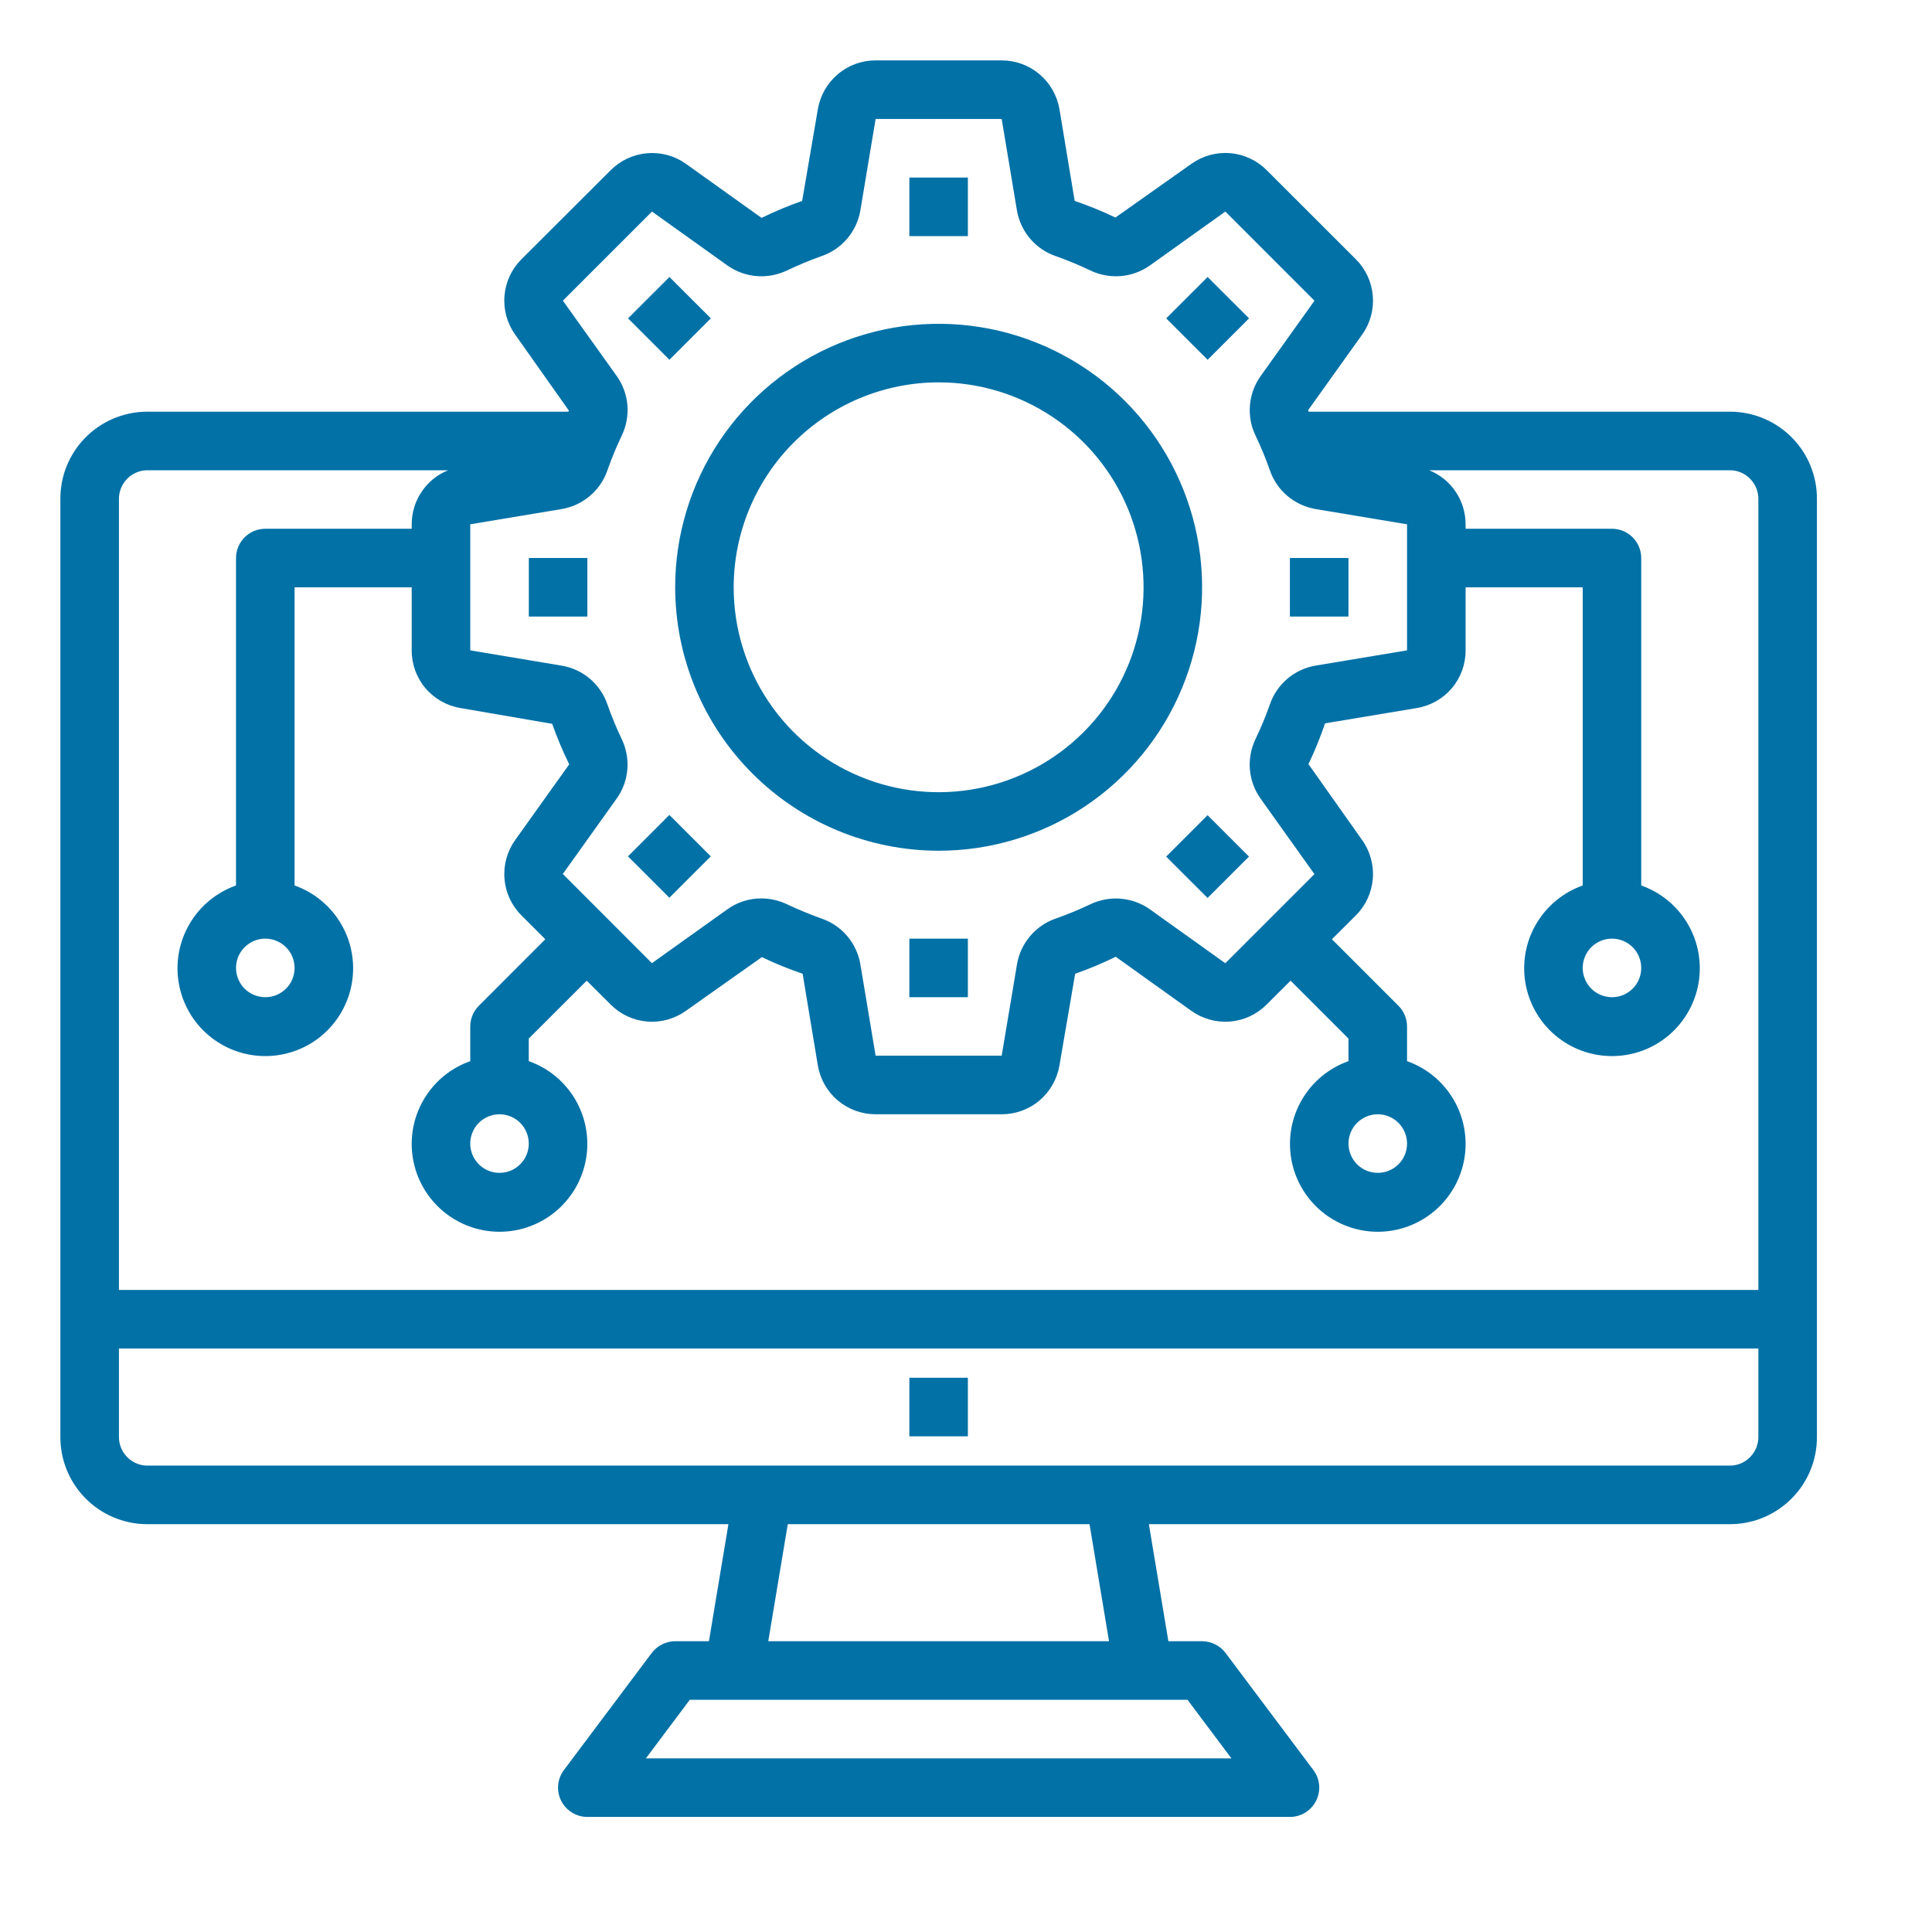 <svg width="32" height="32" viewBox="0 0 32 32" fill="none" xmlns="http://www.w3.org/2000/svg">
<path d="M28.673 6.819H21.676C21.672 6.811 21.67 6.803 21.666 6.795L22.56 5.544C22.694 5.357 22.757 5.129 22.738 4.9C22.719 4.671 22.62 4.456 22.457 4.294L20.98 2.818C20.818 2.656 20.604 2.556 20.375 2.537C20.146 2.518 19.918 2.581 19.731 2.715L18.475 3.603C18.256 3.498 18.03 3.406 17.8 3.328L17.548 1.808C17.509 1.582 17.392 1.377 17.217 1.229C17.042 1.081 16.82 1 16.591 1H14.503C14.273 1 14.051 1.081 13.876 1.23C13.701 1.378 13.584 1.584 13.546 1.81L13.286 3.328C13.057 3.408 12.832 3.502 12.614 3.609L11.363 2.715C11.176 2.581 10.949 2.519 10.72 2.538C10.492 2.557 10.278 2.656 10.116 2.818L8.637 4.294C8.474 4.456 8.374 4.671 8.356 4.9C8.337 5.129 8.4 5.357 8.534 5.544L9.422 6.8C9.419 6.806 9.417 6.813 9.414 6.819H2.421C2.04 6.824 1.676 6.98 1.41 7.252C1.143 7.525 0.996 7.892 1 8.273V23.79C0.996 24.171 1.143 24.538 1.41 24.811C1.676 25.084 2.04 25.24 2.421 25.245H12.065L11.742 27.184H11.183C11.108 27.184 11.033 27.202 10.966 27.236C10.899 27.269 10.84 27.318 10.795 27.378L9.34 29.318C9.286 29.39 9.253 29.476 9.245 29.565C9.237 29.655 9.254 29.745 9.294 29.826C9.335 29.906 9.397 29.974 9.473 30.021C9.55 30.069 9.638 30.094 9.728 30.094H21.366C21.456 30.094 21.544 30.069 21.621 30.021C21.697 29.974 21.759 29.906 21.799 29.826C21.84 29.745 21.857 29.655 21.849 29.565C21.841 29.476 21.808 29.39 21.754 29.318L20.299 27.378C20.254 27.318 20.195 27.269 20.128 27.236C20.061 27.202 19.986 27.184 19.911 27.184H19.352L19.029 25.245H28.673C29.054 25.24 29.418 25.084 29.684 24.811C29.951 24.538 30.098 24.171 30.094 23.79V8.273C30.098 7.892 29.951 7.525 29.684 7.252C29.418 6.98 29.054 6.824 28.673 6.819ZM9.323 4.98L10.799 3.504L12.051 4.399C12.194 4.499 12.36 4.559 12.533 4.573C12.706 4.587 12.88 4.554 13.037 4.479C13.223 4.39 13.413 4.311 13.607 4.242C13.772 4.186 13.919 4.086 14.032 3.953C14.145 3.82 14.22 3.659 14.25 3.488L14.503 1.97H16.591L16.844 3.488C16.874 3.659 16.949 3.82 17.062 3.953C17.175 4.086 17.322 4.186 17.486 4.242C17.681 4.311 17.872 4.39 18.058 4.479C18.214 4.554 18.388 4.587 18.562 4.573C18.735 4.559 18.902 4.498 19.044 4.398L20.296 3.504L21.772 4.981L20.877 6.233C20.777 6.375 20.717 6.541 20.703 6.715C20.689 6.888 20.721 7.062 20.797 7.218C20.886 7.404 20.965 7.594 21.033 7.789C21.089 7.953 21.189 8.1 21.322 8.213C21.455 8.326 21.616 8.401 21.788 8.431L23.305 8.684V10.772L21.788 11.025C21.616 11.054 21.455 11.13 21.322 11.243C21.189 11.356 21.089 11.503 21.033 11.668C20.964 11.863 20.886 12.053 20.796 12.239C20.721 12.396 20.688 12.57 20.702 12.743C20.716 12.917 20.777 13.083 20.877 13.225L21.771 14.478L20.295 15.954L19.043 15.059C18.9 14.959 18.734 14.899 18.561 14.885C18.388 14.871 18.214 14.903 18.057 14.979C17.871 15.067 17.681 15.146 17.486 15.214C17.322 15.271 17.175 15.371 17.063 15.504C16.95 15.636 16.875 15.797 16.845 15.969L16.591 17.486H14.503L14.25 15.969C14.22 15.797 14.145 15.636 14.032 15.503C13.919 15.37 13.772 15.271 13.607 15.214C13.413 15.145 13.222 15.066 13.036 14.978C12.903 14.914 12.757 14.881 12.608 14.881C12.408 14.88 12.213 14.943 12.05 15.059L10.798 15.953L9.322 14.476L10.216 13.224C10.317 13.082 10.377 12.916 10.391 12.742C10.405 12.569 10.372 12.395 10.296 12.238C10.208 12.053 10.129 11.862 10.061 11.668C10.005 11.503 9.904 11.356 9.772 11.243C9.639 11.13 9.478 11.055 9.306 11.026L7.789 10.772V8.684L9.306 8.431C9.478 8.401 9.639 8.326 9.772 8.213C9.905 8.1 10.005 7.953 10.061 7.789C10.13 7.594 10.208 7.403 10.297 7.217C10.373 7.06 10.406 6.886 10.392 6.713C10.378 6.539 10.317 6.373 10.217 6.231L9.323 4.98ZM2.421 7.789H7.423C7.244 7.86 7.091 7.984 6.984 8.144C6.876 8.303 6.819 8.492 6.819 8.684V8.758H4.394C4.266 8.758 4.142 8.809 4.051 8.9C3.961 8.991 3.909 9.115 3.909 9.243V14.666C3.586 14.781 3.313 15.006 3.14 15.302C2.966 15.598 2.903 15.946 2.961 16.284C3.019 16.622 3.194 16.929 3.457 17.15C3.719 17.371 4.051 17.492 4.394 17.492C4.738 17.492 5.07 17.371 5.332 17.15C5.594 16.929 5.77 16.622 5.828 16.284C5.886 15.946 5.823 15.598 5.649 15.302C5.475 15.006 5.203 14.781 4.879 14.666V9.728H6.819V10.772C6.818 11.002 6.899 11.224 7.048 11.4C7.197 11.575 7.403 11.691 7.63 11.728L9.146 11.989C9.227 12.218 9.321 12.443 9.428 12.66L8.534 13.912C8.4 14.099 8.337 14.327 8.356 14.556C8.374 14.785 8.474 15 8.637 15.162L9.032 15.557L7.931 16.659C7.84 16.75 7.789 16.873 7.789 17.002V17.576C7.465 17.69 7.192 17.915 7.019 18.211C6.845 18.507 6.782 18.855 6.84 19.193C6.898 19.531 7.074 19.838 7.336 20.059C7.598 20.28 7.93 20.402 8.274 20.402C8.617 20.402 8.949 20.28 9.211 20.059C9.473 19.838 9.649 19.531 9.707 19.193C9.765 18.855 9.702 18.507 9.528 18.211C9.355 17.915 9.082 17.69 8.758 17.576V17.202L9.718 16.243L10.114 16.638C10.276 16.801 10.49 16.901 10.719 16.92C10.948 16.939 11.176 16.875 11.363 16.741L12.619 15.853C12.838 15.958 13.063 16.05 13.294 16.128L13.546 17.647C13.584 17.873 13.701 18.079 13.876 18.227C14.052 18.375 14.274 18.456 14.503 18.456H16.591C16.82 18.456 17.043 18.375 17.218 18.227C17.393 18.078 17.51 17.872 17.548 17.646L17.808 16.129C18.037 16.048 18.261 15.954 18.48 15.847L19.731 16.742C19.918 16.875 20.146 16.939 20.375 16.92C20.604 16.901 20.818 16.801 20.98 16.638L21.376 16.243L22.335 17.202V17.576C22.012 17.69 21.739 17.915 21.566 18.211C21.392 18.507 21.329 18.855 21.387 19.193C21.445 19.531 21.62 19.838 21.883 20.059C22.145 20.28 22.477 20.402 22.82 20.402C23.163 20.402 23.496 20.28 23.758 20.059C24.02 19.838 24.196 19.531 24.254 19.193C24.312 18.855 24.249 18.507 24.075 18.211C23.901 17.915 23.629 17.69 23.305 17.576V17.002C23.305 16.873 23.254 16.75 23.163 16.659L22.061 15.557L22.457 15.162C22.62 15 22.719 14.785 22.738 14.556C22.757 14.327 22.694 14.099 22.56 13.912L21.672 12.656C21.777 12.437 21.869 12.212 21.947 11.981L23.464 11.728C23.691 11.691 23.897 11.575 24.046 11.4C24.195 11.224 24.276 11.002 24.275 10.772V9.728H26.215V14.666C25.891 14.781 25.619 15.006 25.445 15.302C25.271 15.598 25.208 15.946 25.266 16.284C25.324 16.622 25.5 16.929 25.762 17.15C26.024 17.371 26.356 17.492 26.7 17.492C27.043 17.492 27.375 17.371 27.637 17.15C27.899 16.929 28.075 16.622 28.133 16.284C28.191 15.946 28.128 15.598 27.954 15.302C27.781 15.006 27.508 14.781 27.184 14.666V9.243C27.184 9.115 27.133 8.991 27.042 8.9C26.951 8.809 26.828 8.758 26.7 8.758H24.275V8.684C24.275 8.492 24.218 8.303 24.11 8.144C24.003 7.984 23.849 7.86 23.671 7.789H28.673C28.797 7.795 28.913 7.849 28.997 7.94C29.081 8.03 29.127 8.15 29.124 8.273V21.366H1.97V8.273C1.967 8.15 2.013 8.03 2.097 7.94C2.181 7.849 2.297 7.795 2.421 7.789ZM4.879 16.032C4.879 16.128 4.851 16.221 4.798 16.301C4.744 16.381 4.669 16.443 4.58 16.48C4.491 16.517 4.394 16.526 4.3 16.507C4.206 16.489 4.119 16.442 4.051 16.375C3.984 16.307 3.937 16.22 3.919 16.126C3.9 16.032 3.91 15.935 3.946 15.846C3.983 15.758 4.045 15.682 4.125 15.629C4.205 15.575 4.298 15.547 4.394 15.547C4.523 15.547 4.646 15.598 4.737 15.689C4.828 15.78 4.879 15.903 4.879 16.032ZM8.758 18.941C8.758 19.037 8.73 19.131 8.677 19.21C8.623 19.29 8.548 19.352 8.459 19.389C8.37 19.426 8.273 19.435 8.179 19.417C8.085 19.398 7.998 19.352 7.931 19.284C7.863 19.216 7.817 19.13 7.798 19.036C7.779 18.942 7.789 18.844 7.826 18.756C7.862 18.667 7.924 18.591 8.004 18.538C8.084 18.485 8.178 18.456 8.274 18.456C8.402 18.456 8.525 18.507 8.616 18.598C8.707 18.689 8.758 18.812 8.758 18.941ZM23.305 18.941C23.305 19.037 23.277 19.131 23.224 19.21C23.17 19.29 23.095 19.352 23.006 19.389C22.917 19.426 22.82 19.435 22.726 19.417C22.632 19.398 22.545 19.352 22.477 19.284C22.41 19.216 22.363 19.13 22.345 19.036C22.326 18.942 22.336 18.844 22.372 18.756C22.409 18.667 22.471 18.591 22.551 18.538C22.631 18.485 22.724 18.456 22.82 18.456C22.949 18.456 23.072 18.507 23.163 18.598C23.254 18.689 23.305 18.812 23.305 18.941ZM27.184 16.032C27.184 16.128 27.156 16.221 27.103 16.301C27.049 16.381 26.974 16.443 26.885 16.48C26.797 16.517 26.699 16.526 26.605 16.507C26.511 16.489 26.424 16.442 26.357 16.375C26.289 16.307 26.243 16.22 26.224 16.126C26.205 16.032 26.215 15.935 26.252 15.846C26.288 15.758 26.35 15.682 26.43 15.629C26.51 15.575 26.604 15.547 26.7 15.547C26.828 15.547 26.951 15.598 27.042 15.689C27.133 15.78 27.184 15.903 27.184 16.032ZM20.396 29.124H10.698L11.425 28.154H19.669L20.396 29.124ZM18.369 27.184H12.725L13.048 25.245H18.046L18.369 27.184ZM28.673 24.275H2.421C2.297 24.269 2.181 24.215 2.097 24.124C2.013 24.034 1.967 23.914 1.97 23.79V22.335H29.124V23.79C29.127 23.914 29.081 24.034 28.997 24.124C28.913 24.215 28.797 24.269 28.673 24.275Z" fill="#0271A6"/>
<path d="M15.547 14.091C16.41 14.091 17.254 13.835 17.971 13.356C18.689 12.876 19.248 12.195 19.578 11.397C19.909 10.6 19.995 9.723 19.827 8.876C19.659 8.029 19.243 7.252 18.633 6.641C18.022 6.031 17.245 5.616 16.398 5.447C15.552 5.279 14.674 5.365 13.877 5.695C13.079 6.026 12.398 6.585 11.918 7.303C11.439 8.02 11.183 8.864 11.183 9.727C11.184 10.884 11.644 11.994 12.462 12.812C13.28 13.63 14.39 14.09 15.547 14.091ZM15.547 6.333C16.218 6.333 16.874 6.532 17.432 6.905C17.991 7.278 18.426 7.808 18.683 8.428C18.939 9.049 19.007 9.731 18.876 10.389C18.745 11.048 18.422 11.653 17.947 12.127C17.472 12.602 16.867 12.925 16.209 13.056C15.55 13.187 14.868 13.12 14.248 12.863C13.627 12.606 13.097 12.171 12.724 11.613C12.351 11.055 12.152 10.399 12.152 9.727C12.153 8.827 12.511 7.965 13.148 7.328C13.784 6.692 14.647 6.334 15.547 6.333Z" fill="#0271A6"/>
<path d="M15.062 22.82H16.031V23.79H15.062V22.82Z" fill="#0271A6"/>
<path d="M15.062 2.941H16.031V3.911H15.062V2.941Z" fill="#0271A6"/>
<path d="M10.402 5.273L11.088 4.588L11.774 5.273L11.088 5.959L10.402 5.273Z" fill="#0271A6"/>
<path d="M8.759 9.242H9.729V10.212H8.759V9.242Z" fill="#0271A6"/>
<path d="M10.401 14.184L11.087 13.498L11.773 14.184L11.087 14.869L10.401 14.184Z" fill="#0271A6"/>
<path d="M15.062 15.547H16.031V16.517H15.062V15.547Z" fill="#0271A6"/>
<path d="M19.315 14.188L20.001 13.502L20.687 14.188L20.001 14.873L19.315 14.188Z" fill="#0271A6"/>
<path d="M21.365 9.242H22.335V10.212H21.365V9.242Z" fill="#0271A6"/>
<path d="M19.316 5.273L20.002 4.588L20.688 5.273L20.002 5.959L19.316 5.273Z" fill="#0271A6"/>
</svg>
